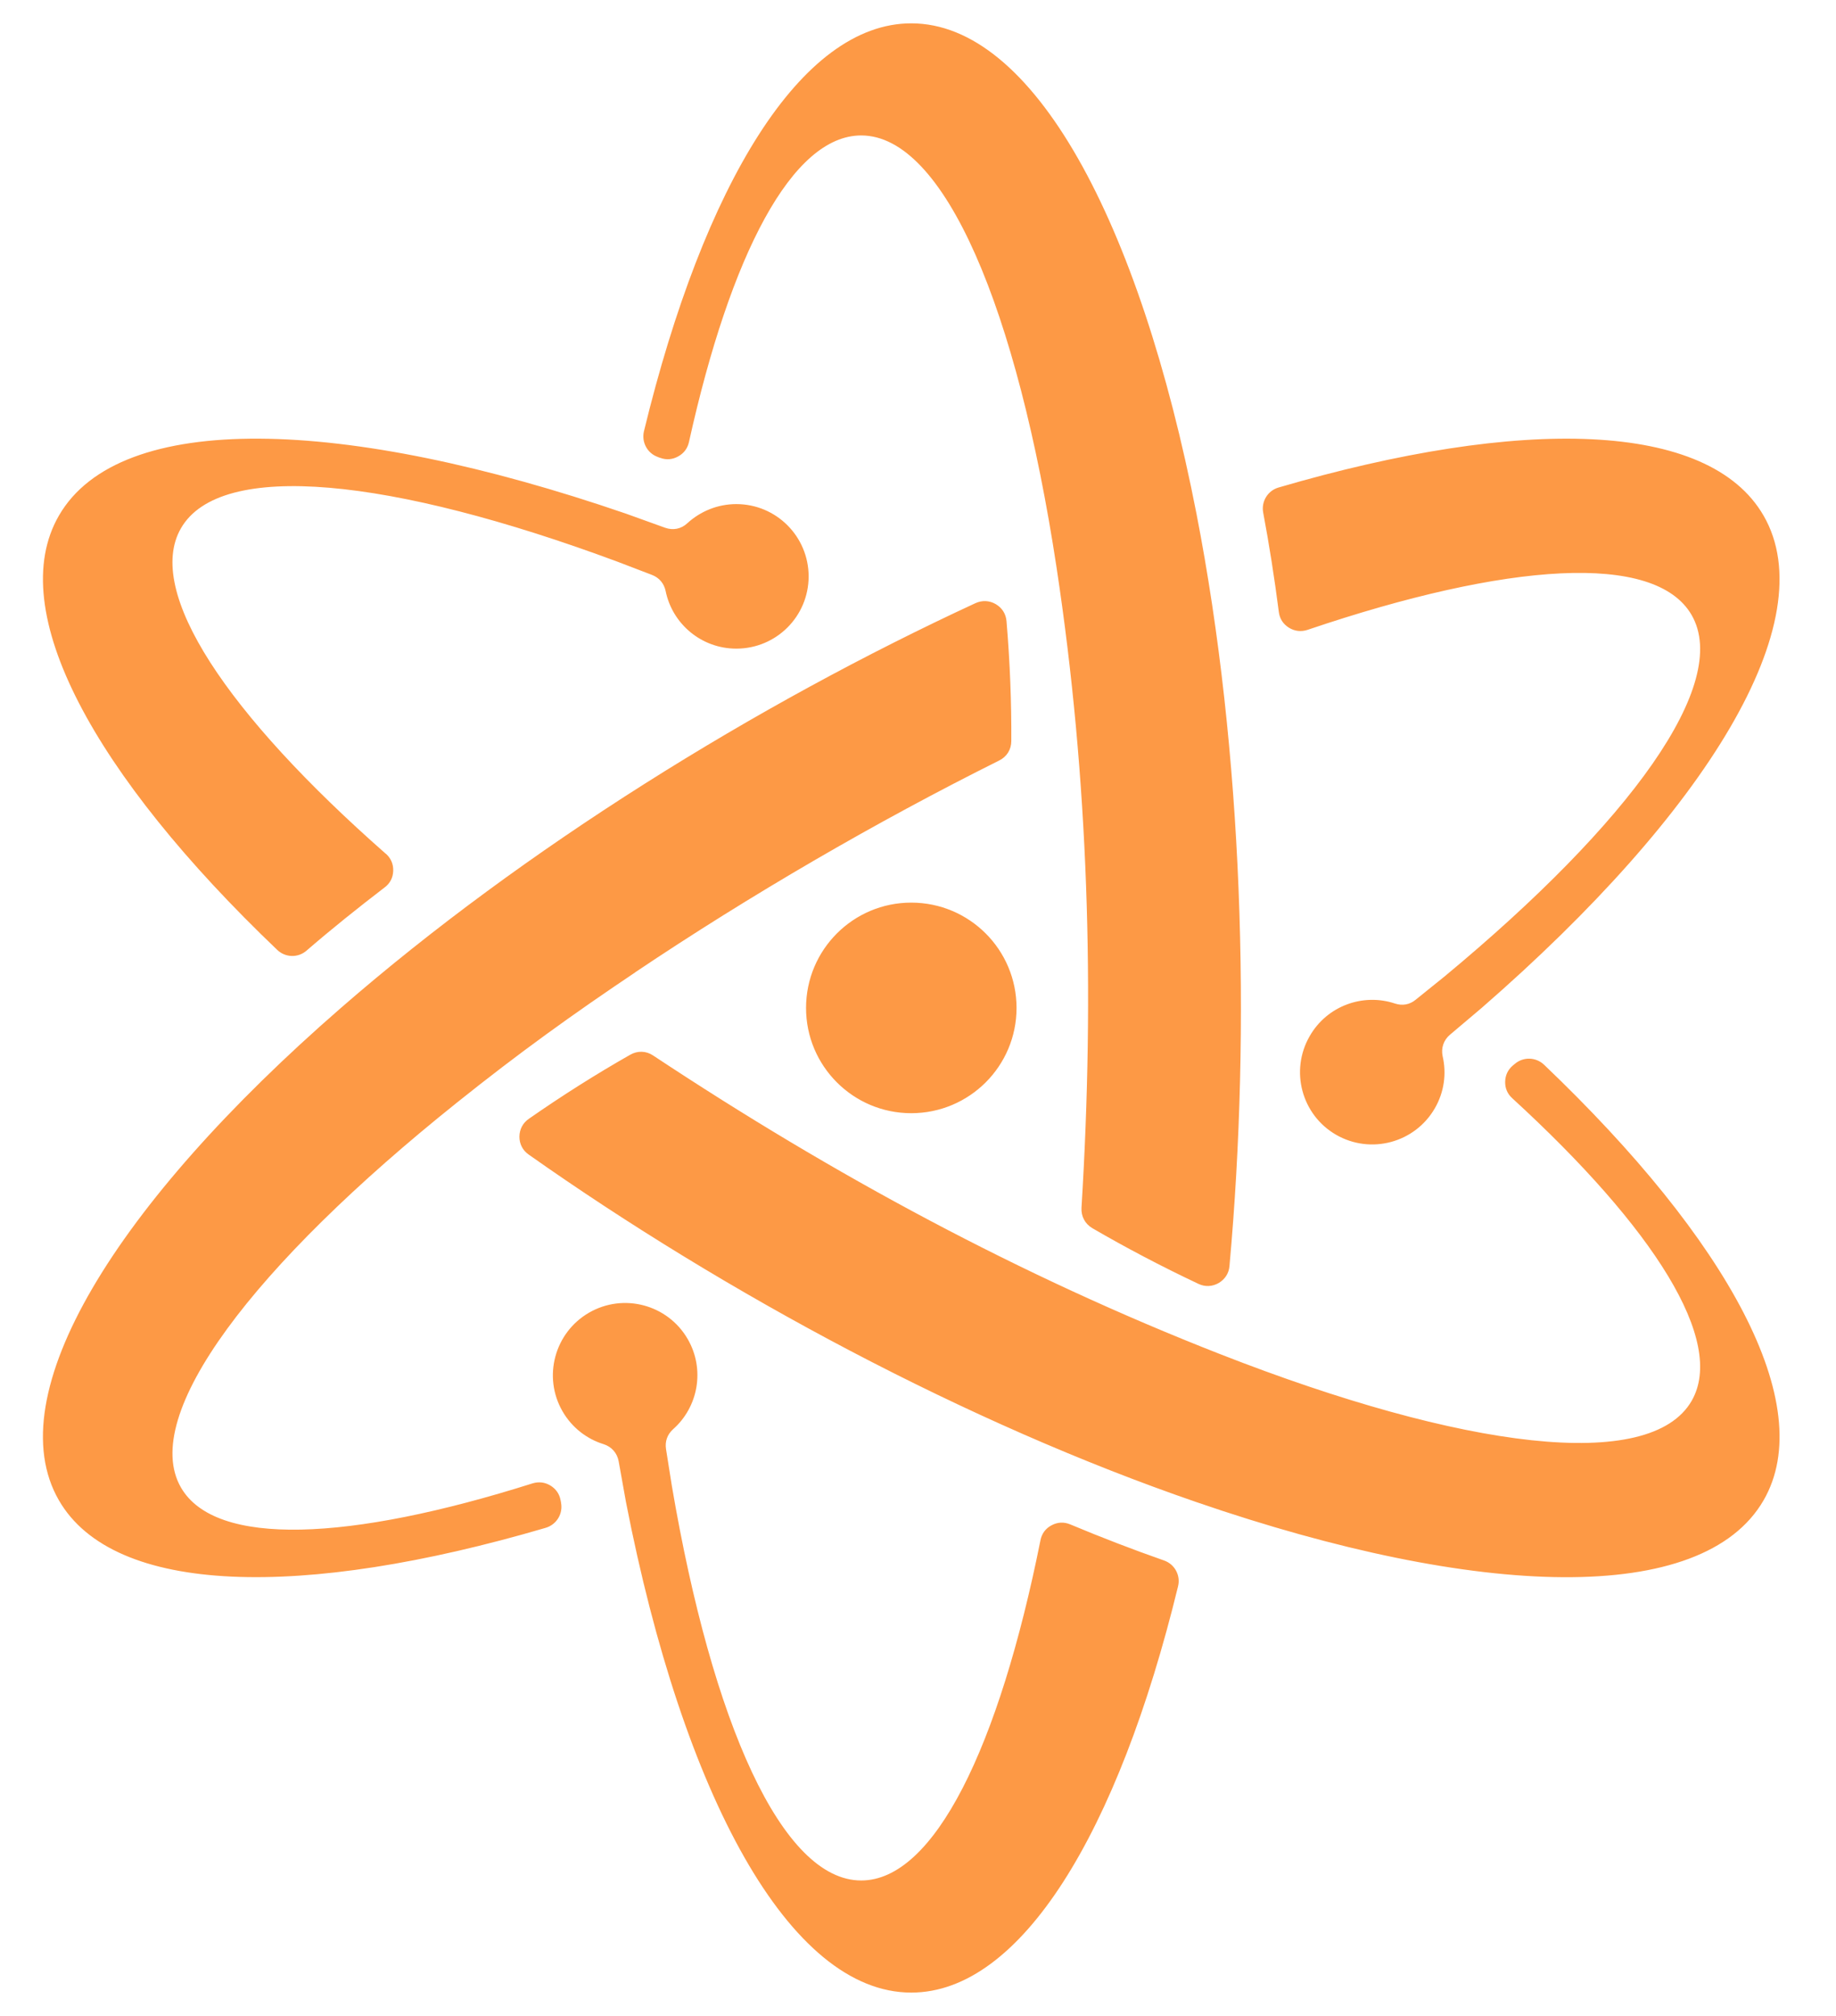 <?xml version="1.0" encoding="UTF-8"?> <svg xmlns="http://www.w3.org/2000/svg" width="82" height="90" viewBox="0 0 82 90"><clipPath id="clipPath1"><path d="M 0.667 1.021 L 80.667 1.021 L 80.667 88.979 L 0.667 88.979 Z M 0.667 1.021"></path></clipPath><g id="Group-copy" clip-path="url(#clipPath1)"><path id="Path" fill="#fd9945" fill-rule="evenodd" stroke="none" d="M 53.438 22.938 C 50.885 9.844 46.135 1.042 40.698 1.042 C 35.786 1.042 31.438 8.219 28.76 19.255 C 28.646 19.745 28.911 20.24 29.391 20.406 C 29.422 20.422 29.458 20.432 29.495 20.443 C 29.766 20.542 30.042 20.516 30.292 20.375 C 30.547 20.234 30.708 20.016 30.771 19.734 C 32.625 11.359 35.38 6.047 38.464 6.047 C 42.182 6.047 45.432 13.792 47.188 25.333 C 48.625 34.797 48.896 44.26 48.302 53.922 C 48.281 54.302 48.458 54.635 48.781 54.828 C 50.266 55.693 51.859 56.531 53.526 57.318 C 53.823 57.458 54.141 57.443 54.427 57.281 C 54.708 57.115 54.885 56.849 54.911 56.521 C 55.885 45.781 55.51 33.578 53.438 22.938 Z M 17.229 38.115 C 10.156 31.896 6.453 26.406 8.083 23.583 C 9.849 20.521 17.479 21.328 27.568 25.073 L 29.12 25.667 C 29.443 25.792 29.656 26.047 29.729 26.385 C 30.026 27.854 31.328 28.958 32.885 28.958 C 34.672 28.958 36.115 27.516 36.115 25.734 C 36.115 23.953 34.672 22.505 32.885 22.505 C 32.042 22.505 31.276 22.833 30.698 23.359 C 30.427 23.615 30.062 23.688 29.708 23.562 L 27.958 22.932 C 15.349 18.599 5.349 18.307 2.63 23.021 C 0.182 27.26 4.198 34.594 12.38 42.406 C 12.745 42.755 13.307 42.771 13.688 42.443 C 14.802 41.479 15.974 40.542 17.177 39.62 C 17.422 39.438 17.552 39.182 17.562 38.88 C 17.573 38.578 17.458 38.312 17.229 38.109 Z M 28.365 43.411 C 33.51 39.958 39.13 36.693 44.625 33.953 C 44.964 33.786 45.167 33.464 45.167 33.083 C 45.177 31.37 45.109 29.568 44.953 27.734 C 44.927 27.406 44.755 27.135 44.469 26.969 C 44.188 26.807 43.87 26.792 43.568 26.927 C 33.781 31.453 23.406 37.88 15.224 45 C 5.156 53.755 -0.089 62.266 2.63 66.979 C 5.083 71.229 13.479 71.406 24.375 68.208 C 24.859 68.062 25.151 67.583 25.057 67.089 C 25.052 67.052 25.047 67.016 25.036 66.974 C 24.984 66.693 24.828 66.469 24.578 66.318 C 24.333 66.172 24.062 66.141 23.786 66.224 C 15.604 68.812 9.625 69.078 8.083 66.411 C 6.224 63.188 11.307 56.5 20.422 49.214 C 23.188 47 25.568 45.292 28.37 43.411 Z M 36 45 C 36 47.594 38.104 49.698 40.698 49.698 C 43.297 49.698 45.401 47.594 45.401 45 C 45.401 42.401 43.297 40.297 40.698 40.297 C 38.104 40.297 36 42.401 36 45 Z M 40.698 88.958 C 45.599 88.958 49.938 81.812 52.615 70.818 C 52.734 70.328 52.464 69.833 51.99 69.667 C 50.604 69.182 49.198 68.641 47.802 68.057 C 47.521 67.938 47.234 67.953 46.969 68.094 C 46.698 68.234 46.526 68.469 46.469 68.766 C 44.62 78 41.724 83.953 38.464 83.953 C 34.927 83.953 31.812 76.943 30.005 66.328 L 29.745 64.688 C 29.693 64.349 29.807 64.036 30.062 63.807 C 31.188 62.812 31.495 61.13 30.714 59.781 C 29.823 58.24 27.849 57.714 26.307 58.604 C 24.766 59.495 24.234 61.469 25.125 63.01 C 25.547 63.74 26.214 64.245 26.958 64.474 C 27.318 64.589 27.562 64.87 27.63 65.234 L 27.958 67.062 C 30.51 80.156 35.26 88.958 40.698 88.958 Z M 75.552 62.542 C 73.693 65.76 65.354 64.703 54.49 60.453 C 45.573 56.964 37.24 52.464 29.167 47.12 C 28.854 46.911 28.474 46.901 28.146 47.089 C 26.661 47.932 25.13 48.896 23.62 49.948 C 23.349 50.135 23.203 50.417 23.198 50.745 C 23.198 51.073 23.344 51.359 23.615 51.547 C 32.427 57.76 43.182 63.536 53.438 67.062 C 66.047 71.401 76.047 71.688 78.766 66.979 C 81.224 62.724 77.177 55.365 68.958 47.531 C 68.594 47.188 68.031 47.172 67.651 47.5 C 67.62 47.526 67.594 47.547 67.562 47.573 C 67.344 47.76 67.229 48.01 67.224 48.297 C 67.219 48.589 67.328 48.839 67.542 49.031 C 73.87 54.828 77.089 59.875 75.552 62.542 Z M 78.766 23.021 C 76.318 18.776 67.958 18.589 57.099 21.766 C 56.62 21.906 56.323 22.391 56.417 22.885 C 56.688 24.328 56.922 25.818 57.115 27.318 C 57.151 27.62 57.307 27.859 57.562 28.021 C 57.823 28.182 58.109 28.214 58.396 28.12 C 67.318 25.099 73.922 24.635 75.552 27.458 C 77.318 30.521 72.807 36.724 64.516 43.594 L 63.224 44.635 C 62.958 44.854 62.63 44.911 62.302 44.802 C 60.88 44.328 59.271 44.901 58.495 46.255 C 57.604 47.797 58.13 49.771 59.672 50.661 C 61.219 51.552 63.193 51.021 64.083 49.479 C 64.505 48.75 64.609 47.922 64.432 47.156 C 64.354 46.792 64.474 46.438 64.755 46.198 L 66.172 45 C 76.24 36.245 81.484 27.729 78.766 23.021 Z M 78.766 23.021"></path></g></svg> 